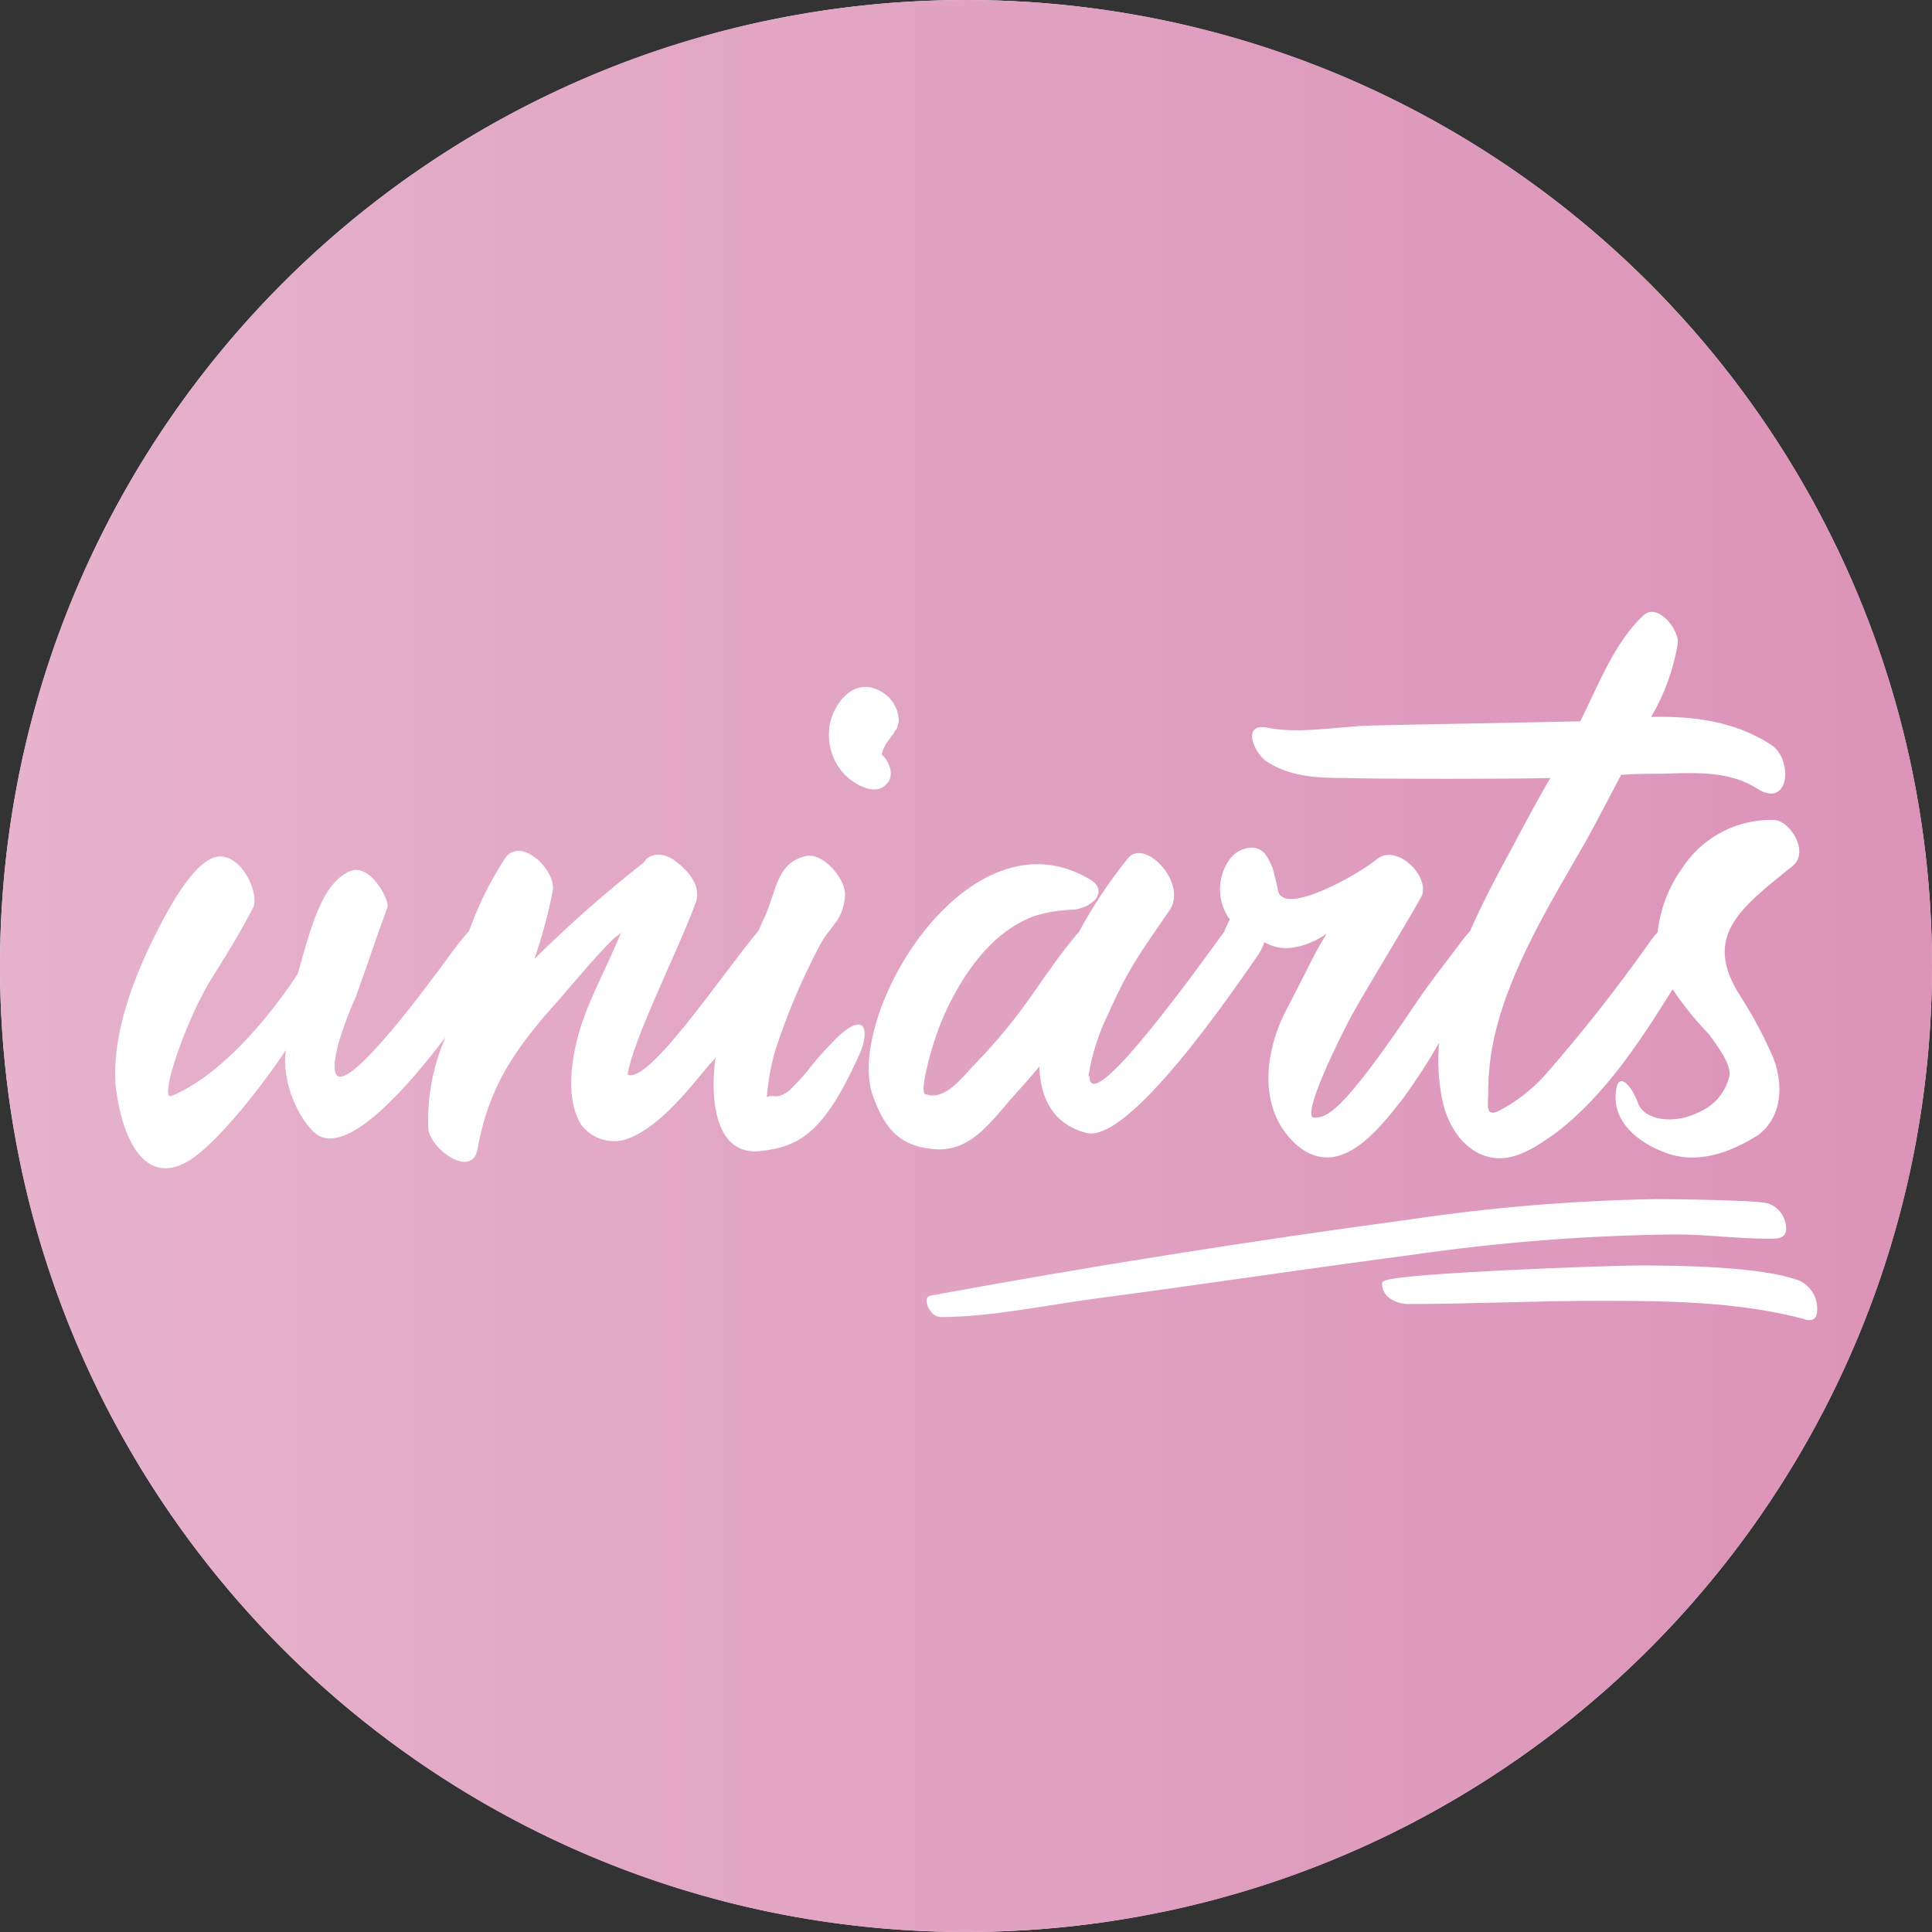 <?xml version="1.0" encoding="UTF-8"?>
<svg xmlns="http://www.w3.org/2000/svg" xmlns:xlink="http://www.w3.org/1999/xlink" id="Layer_2" data-name="Layer 2" viewBox="0 0 200 200">
  <rect x="0" y="0" width="200" height="200" fill="#333333" stroke="none"/>
  <defs>
    <style>
      .cls-1 {
        fill: url(#linear-gradient-2);
      }

      .cls-2 {
        fill: #fff;
      }

      .cls-3 {
        fill: url(#linear-gradient);
      }
    </style>
    <linearGradient id="linear-gradient" x1="-.45" y1="100" x2="199.9" y2="100" gradientUnits="userSpaceOnUse">
      <stop offset=".01" stop-color="#e6b2cc"></stop>
      <stop offset="1" stop-color="#dc93b8"></stop>
    </linearGradient>
    <linearGradient id="linear-gradient-2" x1="91.14" y1="78.01" x2="91.22" y2="78.01" xlink:href="#linear-gradient"></linearGradient>
  </defs>
  <g id="Layer_2-2" data-name="Layer 2">
    <circle class="cls-2" cx="100" cy="100" r="100"></circle>
  </g>
  <g id="Layer_1-2" data-name="Layer 1">
    <g>
      <path class="cls-3" d="m100,0C44.77,0,0,44.77,0,100s44.77,100,100,100,100-44.77,100-100S155.23,0,100,0Zm-14.18,75.43c.33-2.55,2.55-5.44,5.33-3.88,1.19.63,1.92,1.87,1.89,3.22-.11.22-.11.44-.22.67-.33.44-.44.55-.22.33-.11.22-.33.44-.55.78-.12.14-.23.29-.33.44l-.33.67c0,.11-.11.33-.11.44l.11.11c.78.78,1.22,2.22.33,3-1.22,1.33-3.66-.22-4.55-1.33-1.02-1.24-1.5-2.84-1.33-4.44Zm3,34.06c-3.55,7.77-6.1,9.21-9.98,9.65-4.99.67-5.33-5.77-4.77-9.65-.22.33-.55.55-.78.89-2.22,2.66-5.33,6.66-8.76,7.65-1.62.37-3.31-.24-4.33-1.55-1.78-2.77-1-7.21-.11-10.1,1.11-3.44,2.88-6.55,4.22-9.87-.19.22-.42.4-.67.55-2,1.89-4.77,5.33-6.66,7.43-3.99,4.55-6.43,8.32-7.54,14.42-.55,3.22-4.99,0-5.1-2.11-.13-3.24.48-6.46,1.78-9.43-4.22,5.55-9.65,11.54-12.87,10.32-1.55-.55-4.22-4.99-3.66-8.99-2.33,3.55-6.99,9.54-9.98,11.43-5.1,3.11-7.21-3.44-7.65-7.88-.33-4.66,1.44-9.76,3.33-13.87,1.55-3.22,3.99-8.1,6.43-9.43,2.88-1.55,5.33,3.55,4.44,5.1-1.22,2.33-2.22,3.99-4.1,6.99-2.77,4.33-5.66,12.87-4.33,12.43,6.66-2.77,12.43-11.65,13.09-12.65,1.44-5.1,2.55-9.43,5.44-10.65,2-.78,3.88,2.66,3.88,3.66-1.66,4.55-1.66,4.77-3.33,9.43-.55,1.11-3,7.1-1.89,8.1,1.44,1.22,8.88-8.76,9.87-10.1,1.55-2,2.44-3.44,3.77-4.88.93-2.61,2.15-5.11,3.66-7.43,1.55-2.55,5.44,1.11,4.99,3.33-.47,2.37-1.1,4.7-1.89,6.99,3.58-3.54,7.36-6.87,11.32-9.98.55-1,2.11-1.11,3.33-.11.11.11.44.33.55.44,1.11,1,2.11,2.44,1.44,3.99-2,5.33-6.43,13.98-6.99,17.64,2.22,1,9.87-10.54,13.53-14.87.22-.44.33-.78.55-1.22,1.33-2.66,1.22-5.88,4.44-6.55,1.78-.33,4.1,2.44,3.99,4.1-.22,2.77-1.55,3-2.77,5.44-1.77,3.38-3.26,6.91-4.44,10.54-.47,1.59-.76,3.23-.89,4.88.78-.33,1,.33,2.33-.67,2.66-2.66,1.55-2,4.66-5.21,3.55-3.55,3.66-.55,2.44,1.78Zm1.55,3.99c-3-8.32,9.87-30.07,22.52-22.41.89.55,1.11,1.33.44,2.11-.69.65-1.6,1-2.55,1-1.28.06-2.55.28-3.77.67-4.44,1.66-7.43,6.1-9.32,10.32-.76,1.79-1.35,3.65-1.78,5.55-.11.44-.55,2.44-.11,2.55,2.11.78,3.99-2,5.33-3.33,2.06-2.14,3.96-4.44,5.66-6.88,1.55-2.22,3-4.33,4.66-6.32l.22-.22c1.43-2.66,3.1-5.19,4.99-7.54,1.66-2.44,6.32,2.33,4.44,5.21-2.88,4.22-4.22,5.88-6.32,10.65-1.03,2.06-1.74,4.27-2.11,6.55h.11c0,4.1,9.32-8.54,13.98-14.98.04-.2.12-.38.22-.55l.33-.67c-1.31-1.81-1.36-4.25-.11-6.1.58-.9,1.6-1.41,2.66-1.33,1.11.22,1.44,1.11,1.89,2.11.11.44.44,1.66.55,2.33.55,2.66,8.21-1.55,10.32-3.33,2.11-1.55,5.66,2.11,4.44,4.1-1.22,2.22-6.1,10.21-7.1,12.09-1.22,2.22-5.44,10.76-3.88,10.65,1.22-.11,2.55,0,10.65-12.09,1.44-2.11,2.77-3.77,4.44-5.99.31-.43.64-.84,1-1.22,1.22-2.77,2.55-5.33,3.88-7.77,1.44-2.66,2.88-5.44,4.44-8.1-4.55.11-17.31.11-21.19,0-2.88,0-5.66-.11-8.1-1.66-1.33-.78-2.77-4.1,0-3.55,3.33.67,7.1-.11,10.65-.22,4.1-.11,17.31-.33,21.74-.44,1.89-3.77,3.55-8.21,6.55-10.98,1.44-1.33,3.66,1.44,3.55,2.88-.44,2.7-1.38,5.3-2.77,7.65,4.44-.11,8.65.44,12.43,2.88,2.33,1.55,1.89,6.66-1.44,4.55-2.88-1.89-6.55-1.66-9.87-1.55-1.33,0-2.77,0-4.22.11-1.22,2.33-2.44,4.66-3.66,6.88-3.55,6.21-7.77,12.98-9.43,20.08-.45,1.97-.67,3.98-.67,5.99,0,1.22-.33,2.44,1,1.89,1.89-.97,3.59-2.29,4.99-3.88,3.78-4.33,7.33-8.85,10.65-13.53.26-.4.56-.77.89-1.11.26-2.4,1.14-4.7,2.55-6.66,2.09-3.22,5.71-5.11,9.54-4.99,1.66.11,3.66,3.33,1.89,4.77-5.55,4.44-9.32,7.32-5.44,13.42,1.32,2.05,2.47,4.2,3.44,6.43,1.22,3.22.67,6.32-1.55,7.99-3,1.89-6.43,3.11-9.76,1.78-2.66-1-5.33-3.11-4.99-6.21.22-2.33,1.66-.67,2.33,1.22.67,1.66,3.66,2.22,6.43.78,1.51-.69,2.61-2.04,3-3.66.22-1.33-1.44-3.33-2.11-4.33-1.4-1.44-2.66-3-3.77-4.66-3.33,5.33-6.99,10.98-12.09,14.87-1.89,1.33-4.22,3-6.66,2.55-2.88-.55-4.55-3.33-5.1-5.99-.39-1.93-.5-3.91-.33-5.88-1.12,1.95-2.34,3.84-3.66,5.66-2.44,3.11-6.55,8.65-10.98,4.99-3.99-3.44-3.55-9.1-1.44-13.53.78-1.55,1.55-3,2.33-4.55.64-1.33,1.34-2.63,2.11-3.88-1.02.73-2.2,1.23-3.44,1.44-1.03.17-2.09-.02-3-.55-.21.6-.51,1.16-.89,1.66-2.33,3.33-13.09,19.19-17.53,18.08-3.44-.89-4.77-3.55-4.88-6.88-1,1.22-2,2.33-3,3.44-2.22,2.55-4.33,5.55-8.1,5.1-3-.33-4.77-1.66-6.1-5.44Zm6.99,22.85c-.78,0-1.44-1-1.44-1.66,0-.33.11-.44.44-.55,16.31-3,33.06-5.66,49.59-7.88,8.45-1.26,16.97-1.96,25.52-2.11,1.66,0,10.54.11,11.54.44,1.14.38,1.9,1.46,1.89,2.66,0,1.11-1.22,1-1.89,1-3.22,0-6.32-.44-9.54-.44-9.13.09-18.25.8-27.29,2.11-10.98,1.44-21.97,3.11-32.95,4.55-4.99.67-10.76,1.89-15.86,1.89Zm89.97.33c-.19.03-.39-.01-.55-.11-6.66-1.78-13.98-1.89-20.97-1.89s-13.42.33-20.08.33c-1.11,0-2.66-.67-2.66-2.11,0-.22.22-.22.33-.33,2.11-.78,23.08-1.55,26.4-1.55,4.1,0,12.54.11,16.42,1.55,1.22.54,1.97,1.78,1.89,3.11,0,.55-.22,1-.78,1Z"></path>
      <path class="cls-1" d="m91.14,77.98c.11.11.11,0,0,0h0Z"></path>
    </g>
  </g>
</svg>
